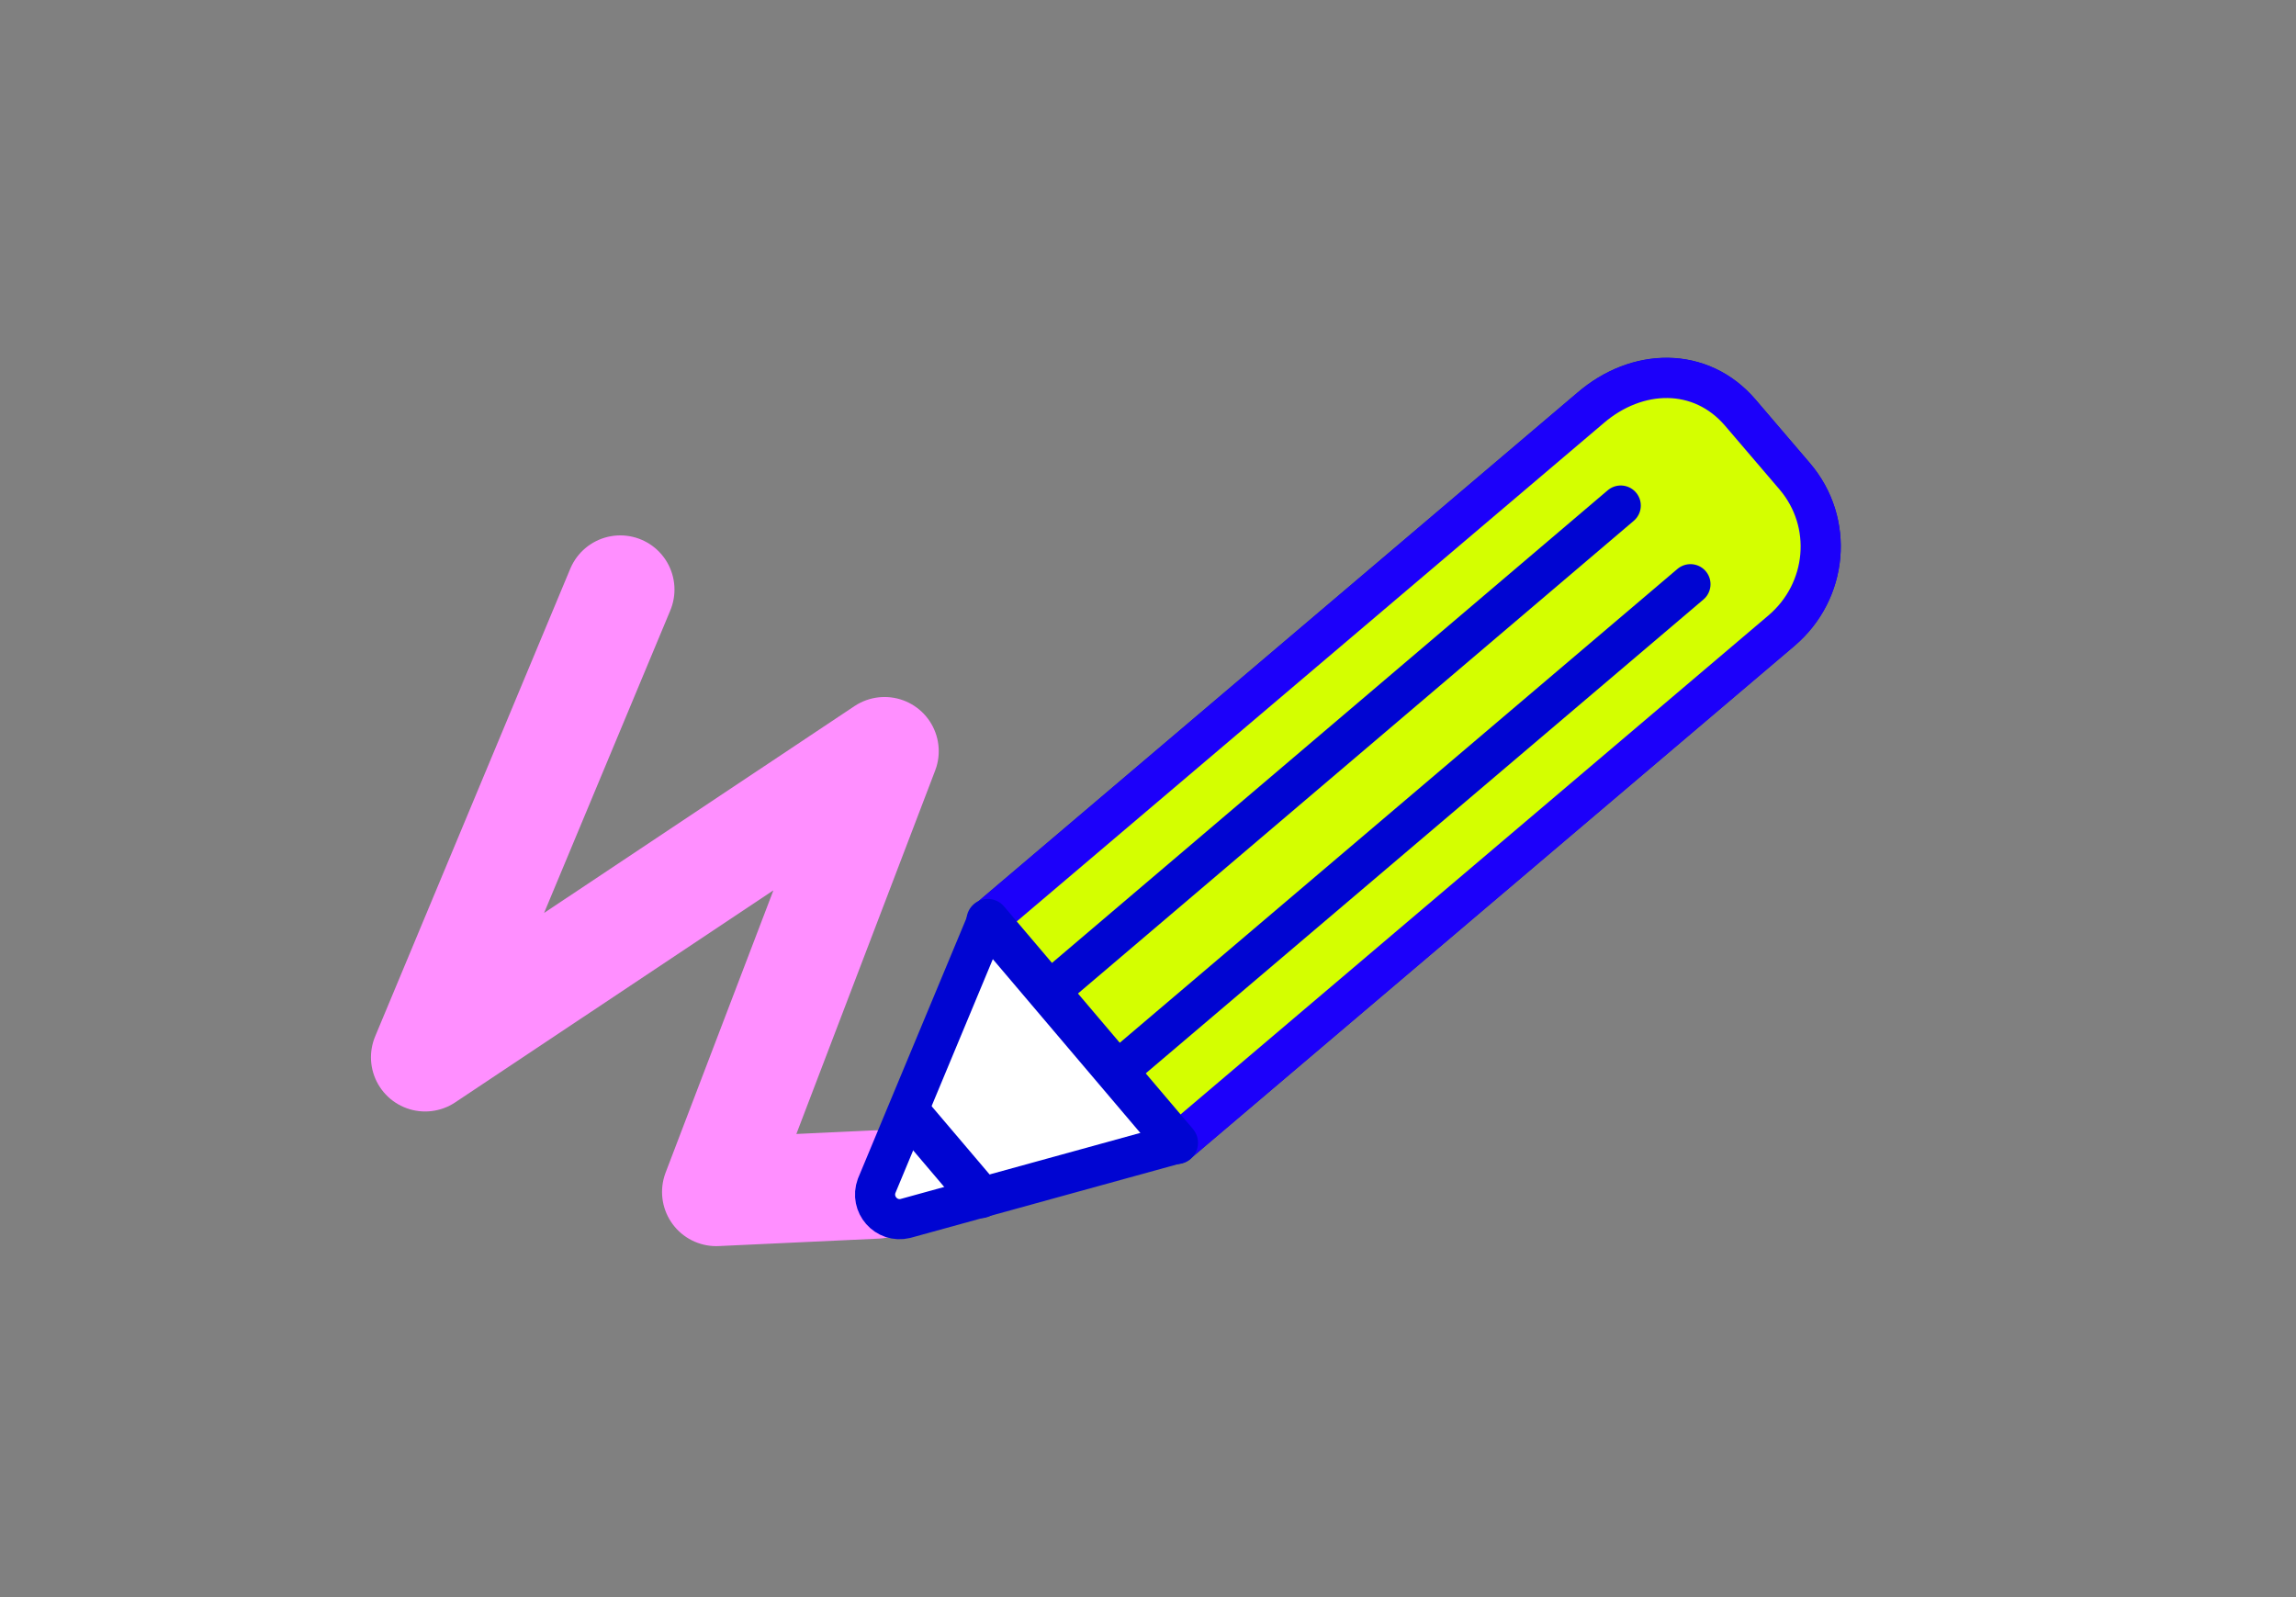 <?xml version="1.0" encoding="utf-8"?>
<!-- Generator: Adobe Illustrator 27.5.0, SVG Export Plug-In . SVG Version: 6.00 Build 0)  -->
<svg version="1.1" id="Layer_1" xmlns="http://www.w3.org/2000/svg" xmlns:xlink="http://www.w3.org/1999/xlink" x="0px" y="0px"
	 viewBox="0 0 154.13 107.22" style="enable-background:new 0 0 154.13 107.22;" xml:space="preserve">
<rect x="0" y="0" width="154.13" height="107.22" fill="#808080" stroke="none"/>
<style type="text/css">
	.st0{fill:none;stroke:#FF8FFF;stroke-width:7.275;stroke-linecap:round;stroke-linejoin:round;stroke-miterlimit:10;}
	.st1{fill:#FFFFFF;stroke:#0005D2;stroke-width:2.694;stroke-linecap:round;stroke-linejoin:round;stroke-miterlimit:10;}
	.st2{fill:#FFFFFF;stroke:#0005D2;stroke-width:2.864;stroke-linecap:round;stroke-linejoin:round;stroke-miterlimit:10;}
	.st3{fill:#D4FF00;stroke:#1C00FA;stroke-width:2.694;stroke-linecap:round;stroke-linejoin:round;stroke-miterlimit:10;}
	.st4{fill:#FF8FFF;stroke:#1C00FA;stroke-width:2.694;stroke-linecap:round;stroke-linejoin:round;stroke-miterlimit:10;}
	.st5{fill:#EF4AF0;stroke:#1C00FA;stroke-width:2.694;stroke-linecap:round;stroke-linejoin:round;stroke-miterlimit:10;}
	.st6{fill:#FFFFFF;}
	.st7{fill:none;stroke:#0005D2;stroke-width:2.694;stroke-linecap:round;stroke-linejoin:round;stroke-miterlimit:10;}
	.st8{fill:#FF8FFF;stroke:#0005D2;stroke-width:2.694;stroke-linecap:round;stroke-linejoin:round;stroke-miterlimit:10;}
	.st9{fill:#D4FF00;stroke:#0005D2;stroke-width:2.694;stroke-linecap:round;stroke-linejoin:round;stroke-miterlimit:10;}
	.st10{fill:#FF8FFF;}
	.st11{clip-path:url(#SVGID_00000023974091758414100900000013133925911227329694_);}
	.st12{fill:#FFFFFF;stroke:#1C00FA;stroke-width:2.694;stroke-linecap:round;stroke-linejoin:round;stroke-miterlimit:10;}
	.st13{fill:#1C00FA;}
</style>
<g>
	<polyline class="st0" points="41.64,39.58 28.54,70.98 59.38,50.43 48.08,80.02 58.81,79.52 	"/>
	<g>
		<path class="st1" d="M79.03,76.77L60.78,81.8c-1.29,0.31-2.39-0.95-1.93-2.19l7.44-17.86l40.48-34.37
			c3.11-2.68,7.39-2.8,10.06,0.32l3.65,4.27c2.65,3.11,2.22,7.71-0.89,10.36L79.03,76.77z"/>
		<line class="st2" x1="61.15" y1="74.84" x2="65.83" y2="80.35"/>
		<path class="st3" d="M66.29,61.76l40.48-34.37c3.11-2.68,7.39-2.8,10.06,0.32l3.65,4.27c2.65,3.11,2.22,7.71-0.89,10.36
			L79.03,76.77L66.29,61.76z"/>
		<line class="st2" x1="78.99" y1="76.72" x2="66.31" y2="61.78"/>
		<g>
			<line class="st1" x1="113.48" y1="39.22" x2="74.95" y2="71.96"/>
			<line class="st1" x1="108.8" y1="33.94" x2="70.4" y2="66.6"/>
		</g>
	</g>
</g>
</svg>
